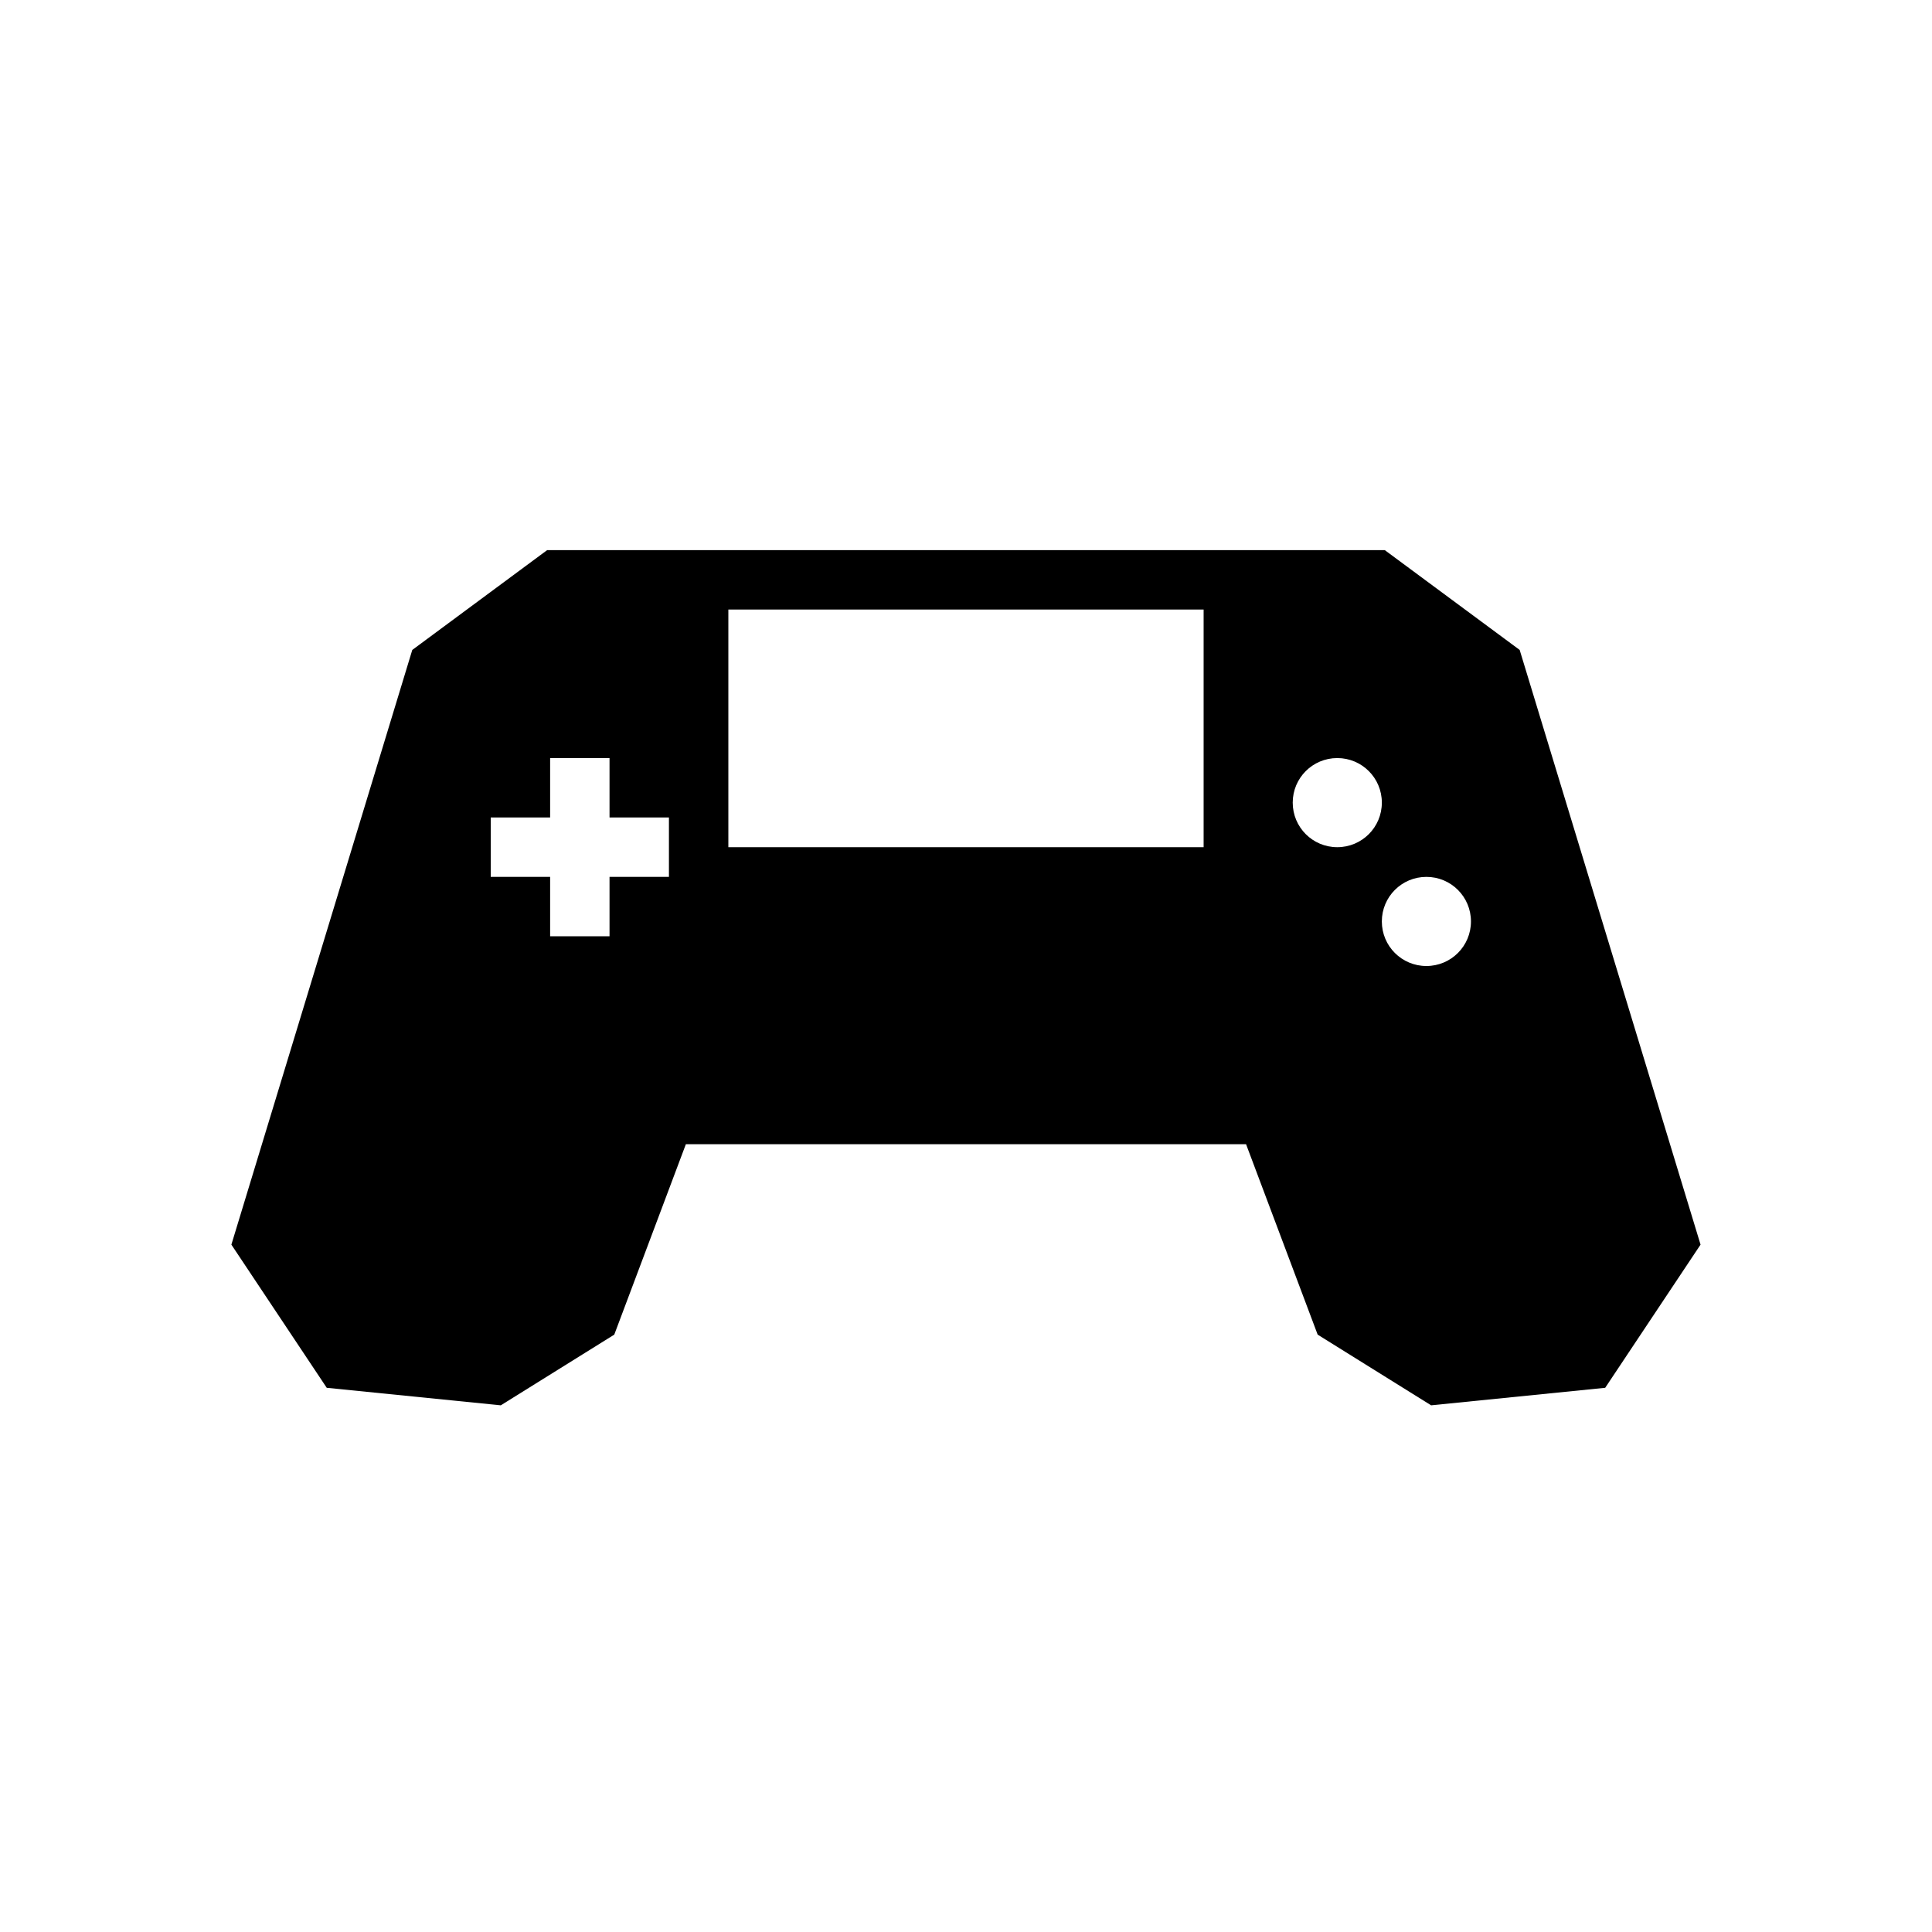 <?xml version="1.0" encoding="UTF-8"?>
<!-- Uploaded to: SVG Find, www.svgrepo.com, Generator: SVG Find Mixer Tools -->
<svg fill="#000000" width="800px" height="800px" version="1.1" viewBox="144 144 512 512" xmlns="http://www.w3.org/2000/svg">
 <path d="m546.73 316.24-35.742-26.449h-221.99l-35.738 26.449-47.941 157.6 25.27 37.941 46.129 4.644 30.07-18.734 18.973-50.461h148.46l18.973 50.461 30.07 18.734 46.129-4.644 25.27-37.941zm-24.719 83.762c-6.535 0-11.809-5.273-11.809-11.809s5.273-11.809 11.809-11.809 11.809 5.273 11.809 11.809c0 6.531-5.277 11.809-11.809 11.809zm-35.426-43.297c0-6.535 5.273-11.809 11.809-11.809 6.535 0 11.809 5.273 11.809 11.809s-5.273 11.809-11.809 11.809c-6.535 0-11.809-5.277-11.809-11.809zm-23.613-51.168v62.977h-125.95v-62.977zm-157.44 86.59h-15.742v-15.742h-15.742v-15.742h15.742v-15.742h15.742v15.742h15.742v15.742h-15.742z"/>
</svg>